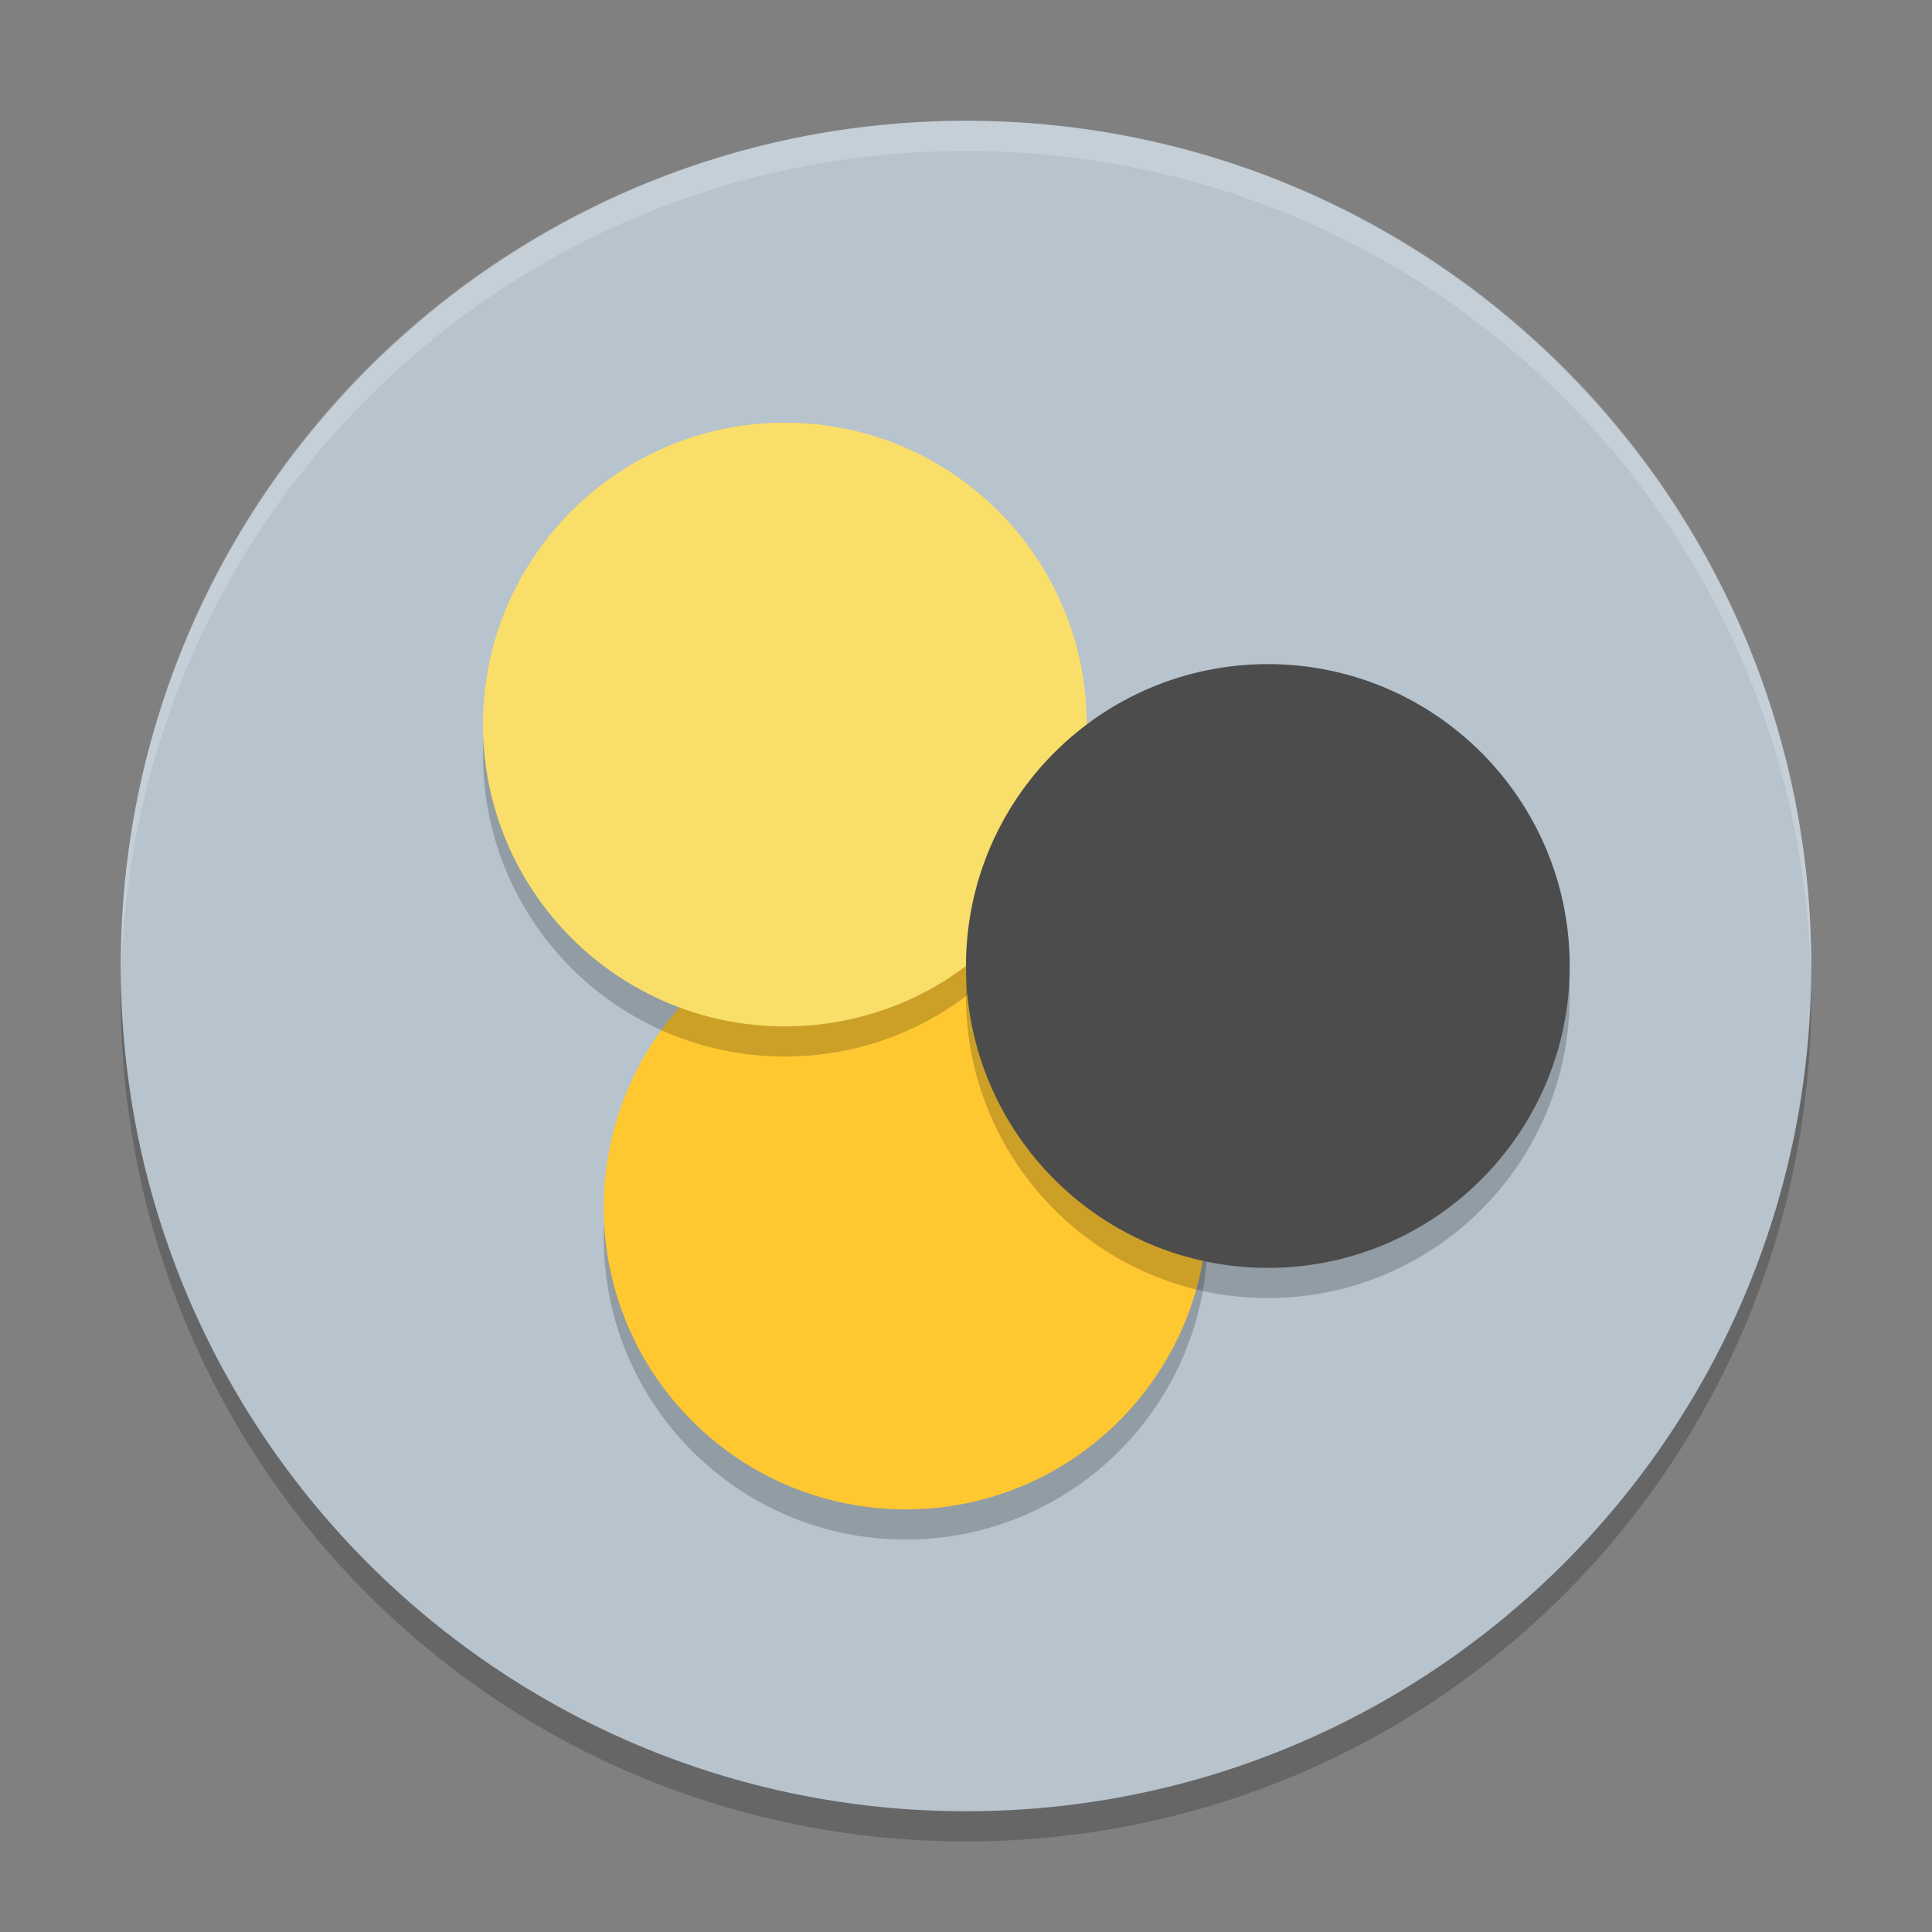 <svg xmlns="http://www.w3.org/2000/svg" xmlns:xlink="http://www.w3.org/1999/xlink" width="384pt" height="384pt" version="1.1" viewBox="0 0 384 384">
 <rect x="0" y="0" width="384" height="384" fill="#808080" stroke="none"/>
 <defs>
  <filter id="alpha" width="100%" height="100%" x="0%" y="0%" filterUnits="objectBoundingBox">
   <feColorMatrix in="SourceGraphic" type="matrix" values="0 0 0 0 1 0 0 0 0 1 0 0 0 0 1 0 0 0 1 0"/>
  </filter>
  <mask id="mask0">
   <g filter="url(#alpha)">
    <rect width="384" height="384" x="0" y="0" style="fill:rgb(0%,0%,0%);fill-opacity:0.2"/>
   </g>
  </mask>
  <clipPath id="clip1">
   <rect width="384" height="384" x="0" y="0"/>
  </clipPath>
  <g id="surface5" clip-path="url(#clip1)">
   <path style="fill:rgb(0%,0%,0%)" d="M 24.305 192.004 C 24.234 194.008 24 195.973 24 198.004 C 24 291.074 98.926 366 191.996 366 C 285.066 366 359.996 291.074 359.996 198.004 C 359.996 195.973 359.754 194.008 359.695 192.004 C 356.527 282.254 283.039 354 191.996 354 C 100.953 354 27.469 282.254 24.301 192.004 Z M 24.305 192.004"/>
  </g>
  <mask id="mask1">
   <g filter="url(#alpha)">
    <rect width="384" height="384" x="0" y="0" style="fill:rgb(0%,0%,0%);fill-opacity:0.2"/>
   </g>
  </mask>
  <clipPath id="clip2">
   <rect width="384" height="384" x="0" y="0"/>
  </clipPath>
  <g id="surface8" clip-path="url(#clip2)">
   <path style="fill:rgb(0%,0%,0%)" d="M 240 246 C 240 212.863 213.137 186 180 186 C 146.863 186 120 212.863 120 246 C 120 279.137 146.863 306 180 306 C 213.137 306 240 279.137 240 246 Z M 240 246"/>
  </g>
  <mask id="mask2">
   <g filter="url(#alpha)">
    <rect width="384" height="384" x="0" y="0" style="fill:rgb(0%,0%,0%);fill-opacity:0.2"/>
   </g>
  </mask>
  <clipPath id="clip3">
   <rect width="384" height="384" x="0" y="0"/>
  </clipPath>
  <g id="surface11" clip-path="url(#clip3)">
   <path style="fill:rgb(0%,0%,0%)" d="M 216 150 C 216 116.863 189.137 90 156 90 C 122.863 90 96 116.863 96 150 C 96 183.137 122.863 210 156 210 C 189.137 210 216 183.137 216 150 Z M 216 150"/>
  </g>
  <mask id="mask3">
   <g filter="url(#alpha)">
    <rect width="384" height="384" x="0" y="0" style="fill:rgb(0%,0%,0%);fill-opacity:0.2"/>
   </g>
  </mask>
  <clipPath id="clip4">
   <rect width="384" height="384" x="0" y="0"/>
  </clipPath>
  <g id="surface14" clip-path="url(#clip4)">
   <path style="fill:rgb(0%,0%,0%)" d="M 311.992 198 C 311.992 164.863 285.133 138 251.992 138 C 218.855 138 191.992 164.863 191.992 198 C 191.992 231.137 218.855 258 251.992 258 C 285.133 258 311.992 231.137 311.992 198 Z M 311.992 198"/>
  </g>
  <mask id="mask4">
   <g filter="url(#alpha)">
    <rect width="384" height="384" x="0" y="0" style="fill:rgb(0%,0%,0%);fill-opacity:0.2"/>
   </g>
  </mask>
  <clipPath id="clip5">
   <rect width="384" height="384" x="0" y="0"/>
  </clipPath>
  <g id="surface17" clip-path="url(#clip5)">
   <path style="fill:rgb(100%,100%,100%)" d="M 192 24 C 98.93 24 24 98.93 24 192 C 24 192.68 24.066 193.344 24.105 194.016 C 26.215 102.805 100.266 30 192 30 C 283.734 30 357.785 102.805 359.895 194.016 C 359.934 193.344 360 192.68 360 192 C 360 98.93 285.07 24 192 24 Z M 192 24"/>
  </g>
 </defs>
 <g>
  <use mask="url(#mask0)" xlink:href="#surface5"/>
  <path style="fill:rgb(71.765%,76.471%,80.392%)" d="M 360 192.004 C 360 99.223 284.785 24.008 192.004 24.008 C 99.223 24.008 24.008 99.223 24.008 192.004 C 24.008 284.785 99.223 360 192.004 360 C 284.785 360 360 284.785 360 192.004 Z M 360 192.004"/>
  <use mask="url(#mask1)" xlink:href="#surface8"/>
  <path style="fill:rgb(100%,78.431%,19.216%)" d="M 240 240 C 240 206.863 213.137 180 180 180 C 146.863 180 120 206.863 120 240 C 120 273.137 146.863 300 180 300 C 213.137 300 240 273.137 240 240 Z M 240 240"/>
  <use mask="url(#mask2)" xlink:href="#surface11"/>
  <path style="fill:rgb(97.647%,87.059%,41.176%)" d="M 216 144.008 C 216 110.867 189.137 84.008 156 84.008 C 122.863 84.008 96 110.867 96 144.008 C 96 177.145 122.863 204.008 156 204.008 C 189.137 204.008 216 177.145 216 144.008 Z M 216 144.008"/>
  <use mask="url(#mask3)" xlink:href="#surface14"/>
  <path style="fill:rgb(29.804%,29.804%,29.804%)" d="M 311.992 192 C 311.992 158.863 285.133 132 251.992 132 C 218.855 132 191.992 158.863 191.992 192 C 191.992 225.137 218.855 252 251.992 252 C 285.133 252 311.992 225.137 311.992 192 Z M 311.992 192"/>
  <use mask="url(#mask4)" xlink:href="#surface17"/>
 </g>
</svg>
